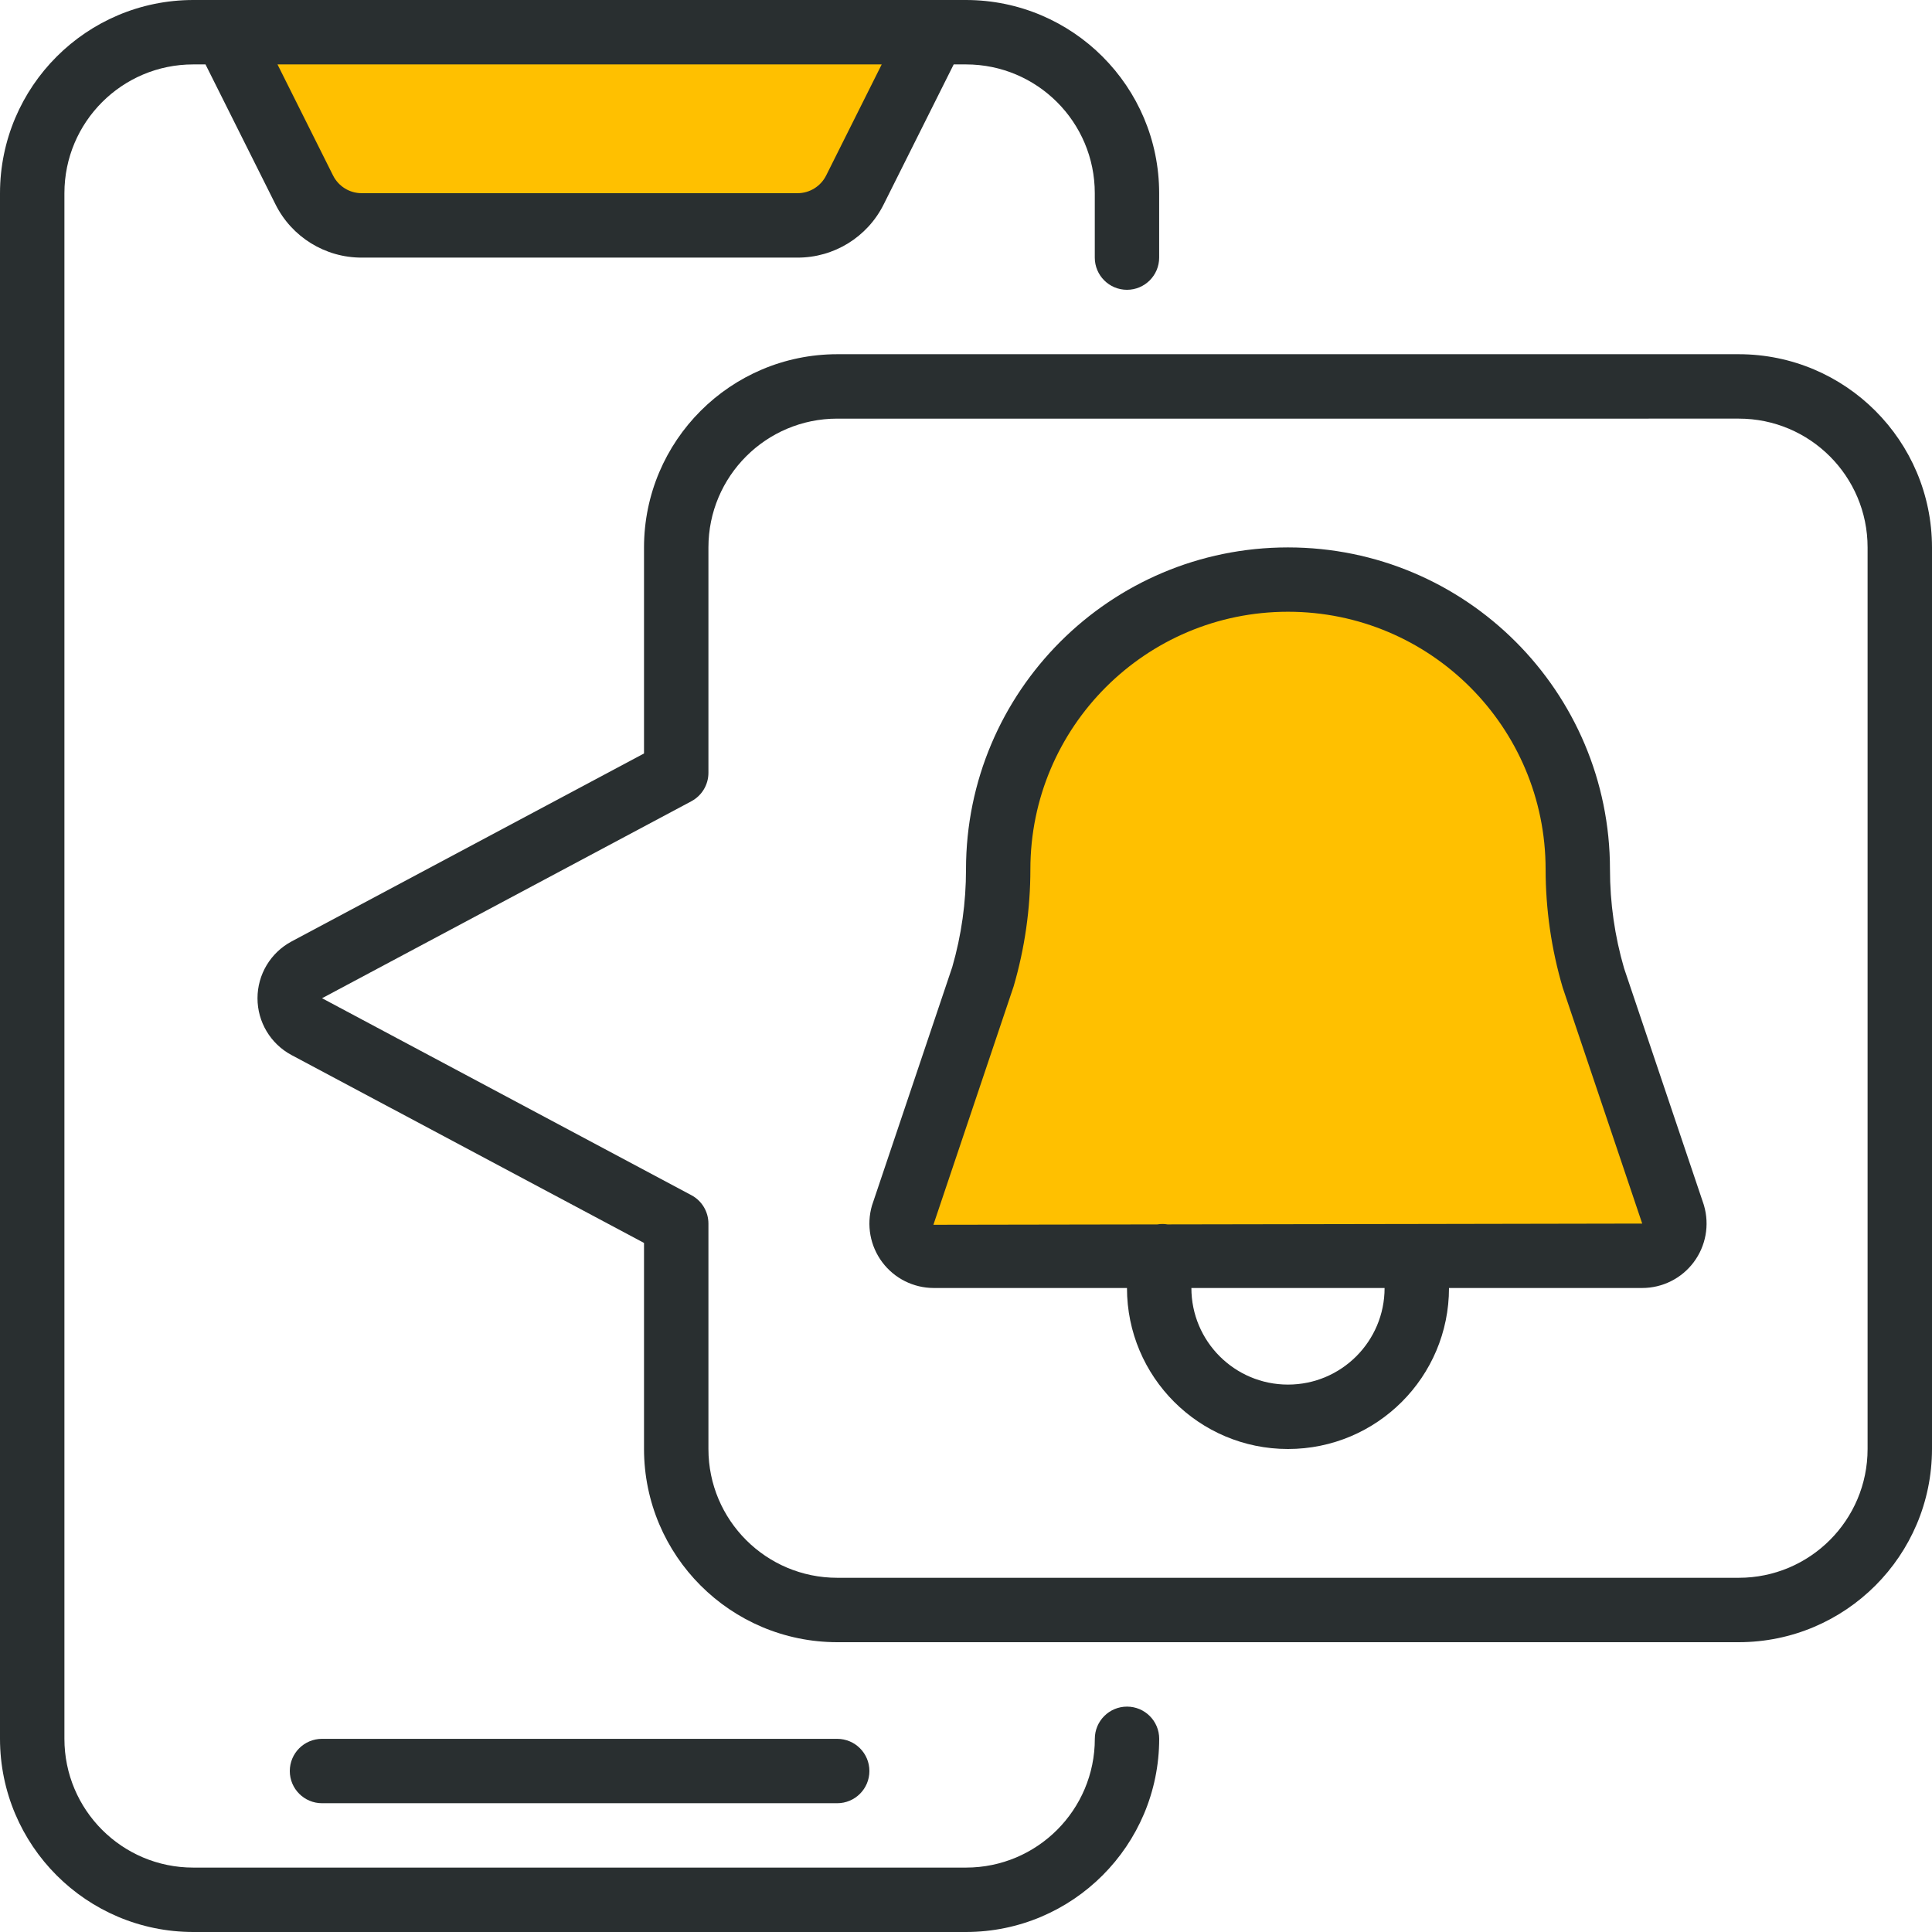 <?xml version="1.0" encoding="utf-8"?>
<!-- Generator: Adobe Illustrator 25.3.1, SVG Export Plug-In . SVG Version: 6.00 Build 0)  -->
<svg version="1.1" id="Layer_1" xmlns="http://www.w3.org/2000/svg" xmlns:xlink="http://www.w3.org/1999/xlink" x="0px" y="0px"
	 viewBox="0 0 512 512" style="enable-background:new 0 0 512 512;" xml:space="preserve">
<style type="text/css">
	.st0{fill:#FFC000;}
	.st1{fill:#292F30;}
</style>
<polygon class="st0" points="65.14,7.29 252,7.29 218.57,56.14 85.33,56.14 "/>
<path class="st0" d="M247.36,293.57C252,289.71,265.29,252,265.29,252L261,213.86c0,0,12.43-15,13.71-17.14
	c1.29-2.14,17.57-23.57,17.57-23.57l38.14-16.71l46.71,3c0,0,49.71,39.29,44.14,96.57l23.57,76.14h-13.29H235.29L247.36,293.57z"/>
<g id="Page-1">
	<g id="_x30_53---Notifications">
		<path id="Shape" class="st1" d="M298.67,452.27c-4.71,0-8.53,3.82-8.53,8.53c0,18.85-15.28,34.13-34.13,34.13H51.2
			c-18.85,0-34.13-15.28-34.13-34.13V51.2c0-18.85,15.28-34.13,34.13-34.13h3.26l18.53,37.05c4.31,8.69,13.19,14.18,22.89,14.15
			h115.44c9.7,0.03,18.58-5.45,22.89-14.15l18.53-37.05H256c18.85,0,34.13,15.28,34.13,34.13v17.07c0,4.71,3.82,8.53,8.53,8.53
			s8.53-3.82,8.53-8.53V51.2C307.17,22.93,284.27,0.03,256,0H51.2C22.93,0.03,0.03,22.93,0,51.2v409.6
			c0.03,28.27,22.93,51.17,51.2,51.2H256c28.27-0.03,51.17-22.93,51.2-51.2C307.2,456.09,303.38,452.27,298.67,452.27z
			 M218.95,46.48c-1.44,2.9-4.39,4.73-7.63,4.72H95.88c-3.23,0.01-6.19-1.82-7.63-4.72L73.54,17.07h160.12L218.95,46.48z"/>
		<path id="Shape_1_" class="st1" d="M221.87,477.87c4.71,0,8.53-3.82,8.53-8.53c0-4.71-3.82-8.53-8.53-8.53H85.33
			c-4.71,0-8.53,3.82-8.53,8.53c0,4.71,3.82,8.53,8.53,8.53H221.87z"/>
		<path id="Shape_2_" class="st1" d="M460.8,93.87H221.87c-28.27,0.03-51.17,22.93-51.2,51.2v54.61l-93.43,49.83
			c-5.54,2.97-9,8.75-9,15.04c0,6.29,3.46,12.07,9,15.04l93.43,49.8V384c0.03,28.27,22.93,51.17,51.2,51.2H460.8
			c28.27-0.03,51.17-22.93,51.2-51.2V145.07C511.97,116.8,489.07,93.89,460.8,93.87z M494.93,384c0,18.85-15.28,34.13-34.13,34.13
			H221.87c-18.85,0-34.13-15.28-34.13-34.13v-59.73c0-3.15-1.73-6.05-4.51-7.53l-97.89-52.2l97.91-52.22
			c2.77-1.49,4.49-4.38,4.49-7.52v-59.73c0-18.85,15.28-34.13,34.13-34.13H460.8c18.85,0,34.13,15.28,34.13,34.13V384z"/>
		<path id="Shape_3_" class="st1" d="M451.48,319.15l-21.08-62.54c-2.48-8.51-3.74-17.34-3.74-26.21
			c0-47.13-38.21-85.33-85.33-85.33S256,183.27,256,230.4c0.01,8.75-1.21,17.46-3.64,25.87l-21.28,63.21
			c-1.5,5.16-0.49,10.72,2.73,15.02s8.28,6.83,13.65,6.83h51.2c0,23.56,19.1,42.67,42.67,42.67c23.56,0,42.67-19.1,42.67-42.67h51.2
			c5.37,0,10.43-2.53,13.65-6.83s4.23-9.86,2.73-15.02L451.48,319.15z M341.33,366.93c-14.14,0-25.6-11.46-25.6-25.6h51.2
			C366.93,355.47,355.47,366.93,341.33,366.93z M375.57,324.37c-0.25-0.01-0.51-0.01-0.76,0l-65.41,0.11c-0.89-0.15-1.8-0.15-2.7,0
			l-59.34,0.1l21.27-63.21c2.94-10.06,4.43-20.49,4.43-30.98c0-37.7,30.56-68.27,68.27-68.27s68.27,30.56,68.27,68.27
			c0.01,10.6,1.53,21.15,4.53,31.33l21.07,62.54L375.57,324.37z"/>
	</g>
</g>
</svg>
